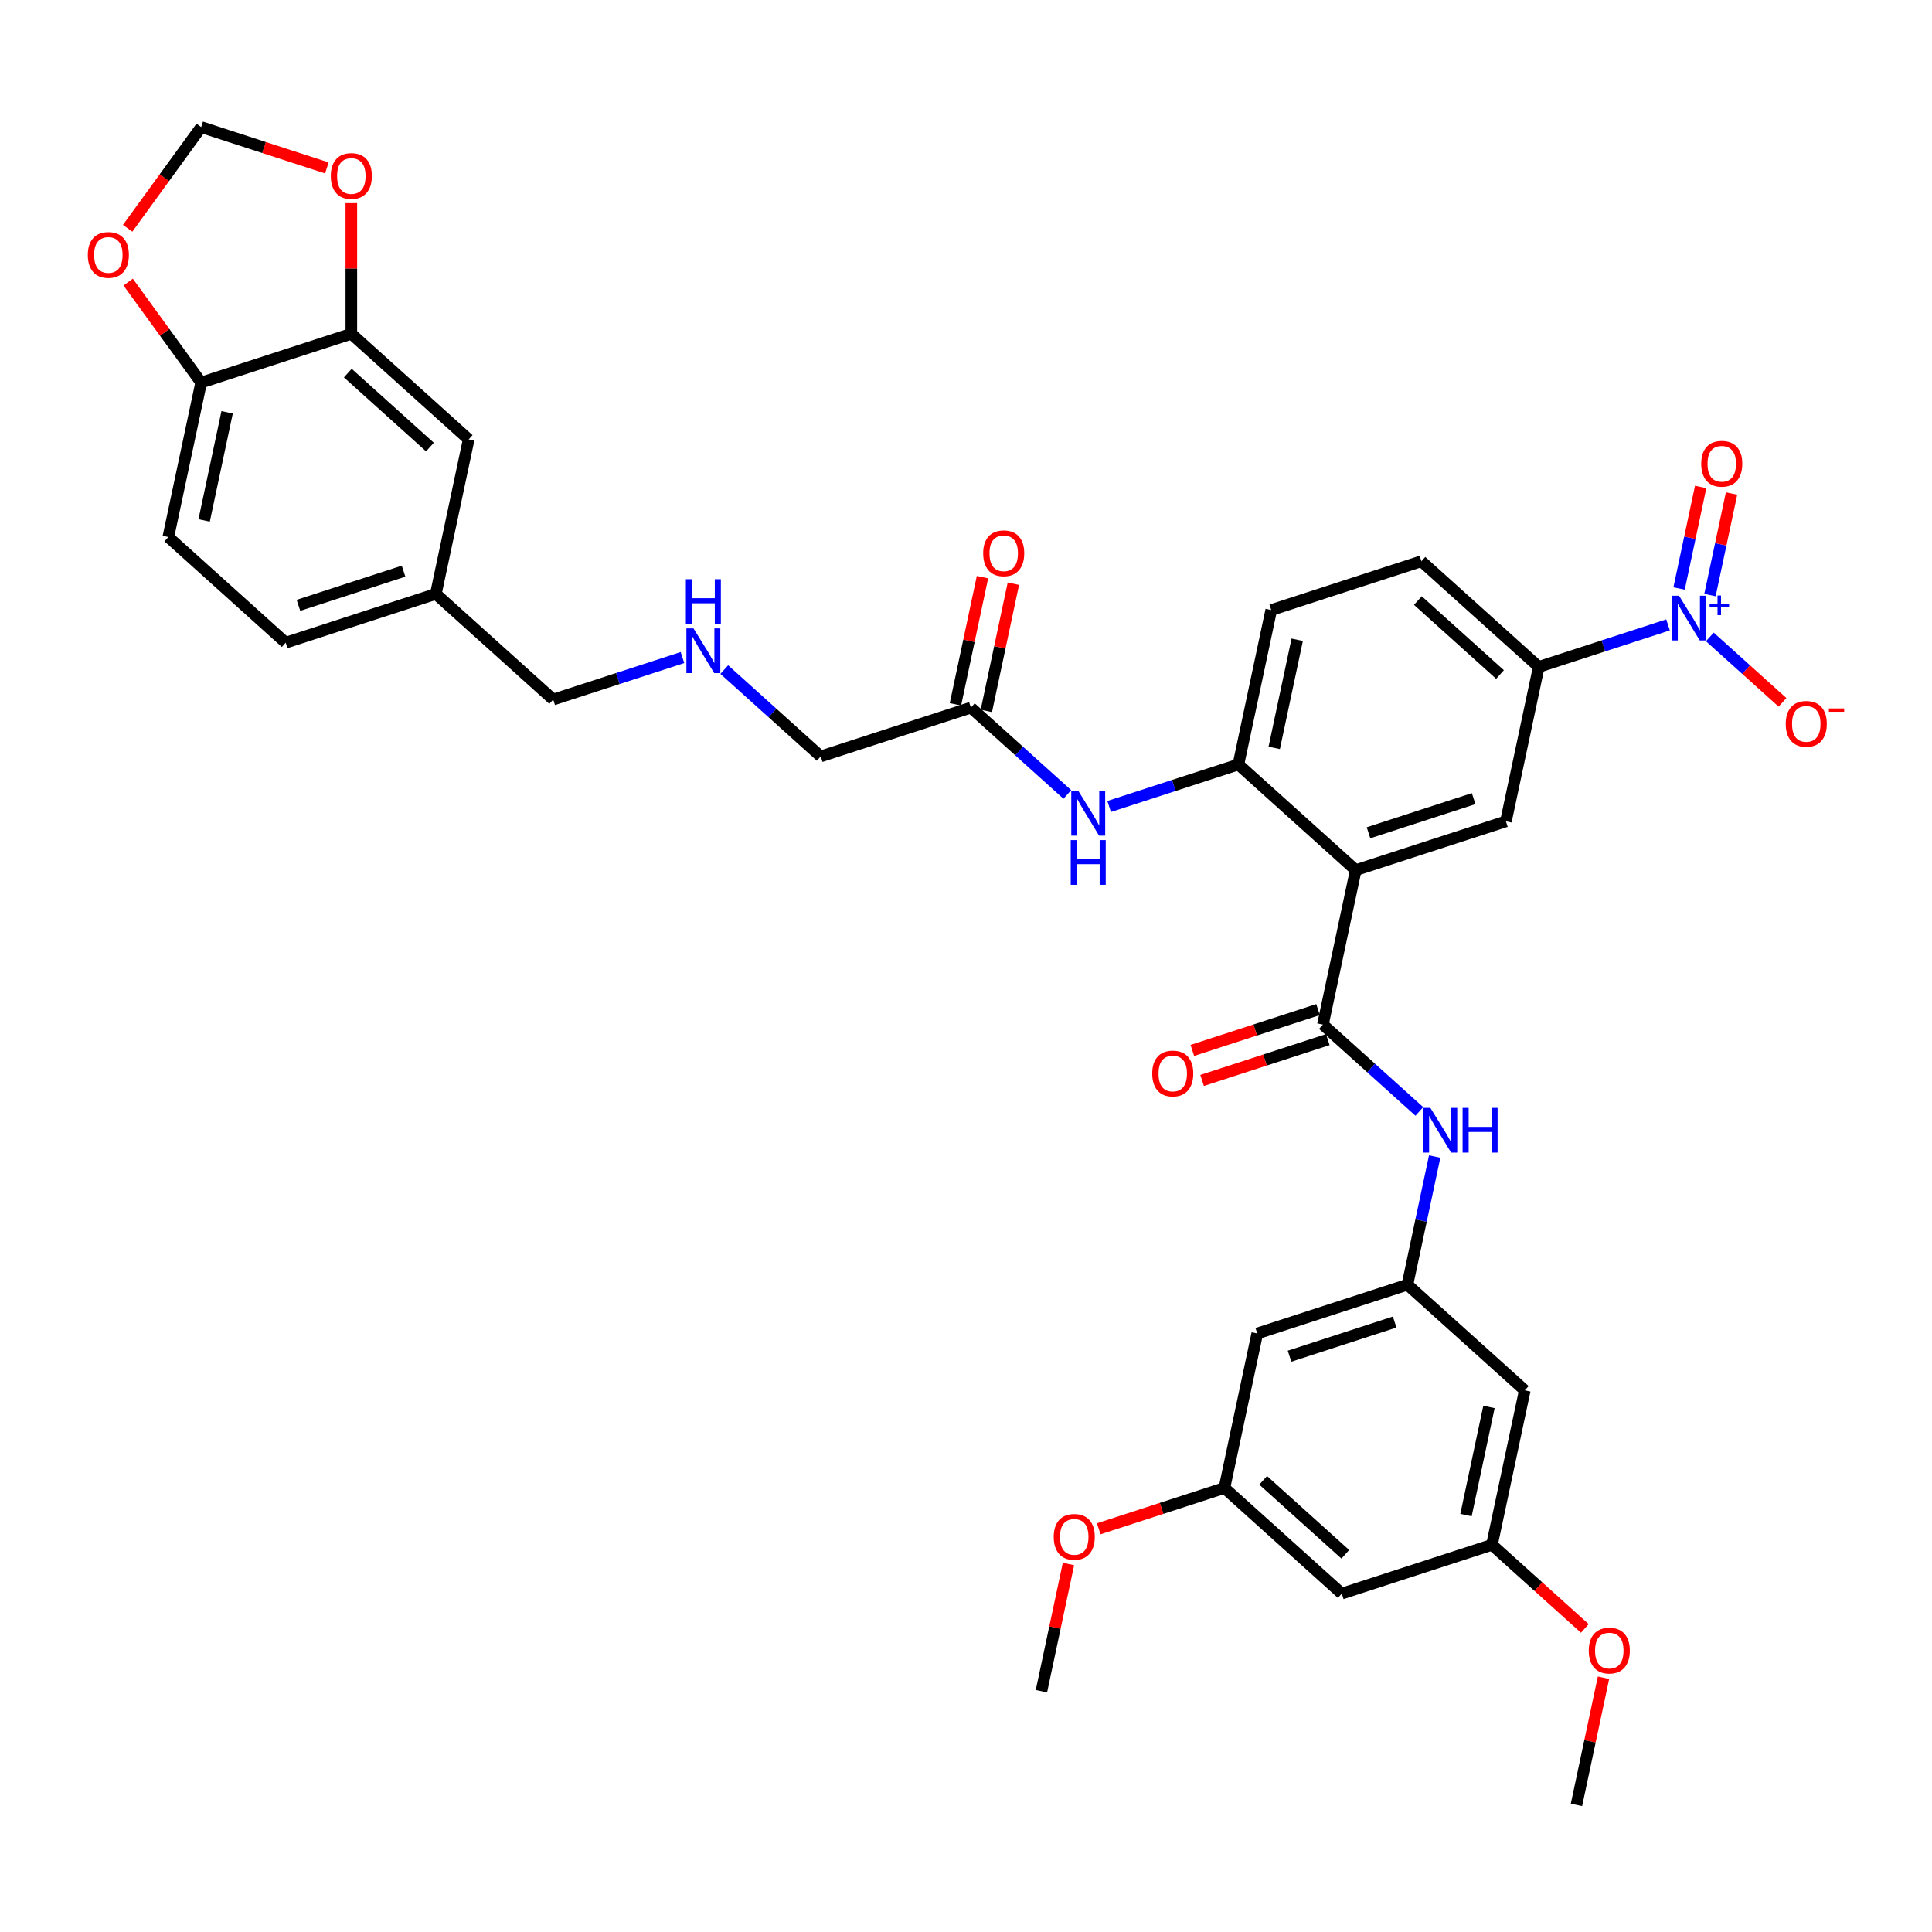 <?xml version='1.0' encoding='iso-8859-1'?>
<svg version='1.1' baseProfile='full'
              xmlns='http://www.w3.org/2000/svg'
                      xmlns:rdkit='http://www.rdkit.org/xml'
                      xmlns:xlink='http://www.w3.org/1999/xlink'
                  xml:space='preserve'
width='1000px' height='1000px' viewBox='0 0 1000 1000'>
<!-- END OF HEADER -->
<rect style='opacity:1.0;fill:#FFFFFF;stroke:none' width='1000' height='1000' x='0' y='0'> </rect>
<path class='bond-1' d='M 701.733,450.381 L 684.74,530.325' style='fill:none;fill-rule:evenodd;stroke:#000000;stroke-width:6px;stroke-linecap:butt;stroke-linejoin:miter;stroke-opacity:1' />
<path class='bond-2' d='M 701.733,450.381 L 640.996,395.693' style='fill:none;fill-rule:evenodd;stroke:#000000;stroke-width:6px;stroke-linecap:butt;stroke-linejoin:miter;stroke-opacity:1' />
<path class='bond-3' d='M 701.733,450.381 L 779.463,425.125' style='fill:none;fill-rule:evenodd;stroke:#000000;stroke-width:6px;stroke-linecap:butt;stroke-linejoin:miter;stroke-opacity:1' />
<path class='bond-3' d='M 708.341,431.047 L 762.752,413.367' style='fill:none;fill-rule:evenodd;stroke:#000000;stroke-width:6px;stroke-linecap:butt;stroke-linejoin:miter;stroke-opacity:1' />
<path class='bond-0' d='M 863.365,323.441 L 829.91,334.311' style='fill:none;fill-rule:evenodd;stroke:#0000FF;stroke-width:6px;stroke-linecap:butt;stroke-linejoin:miter;stroke-opacity:1' />
<path class='bond-0' d='M 829.91,334.311 L 796.456,345.181' style='fill:none;fill-rule:evenodd;stroke:#000000;stroke-width:6px;stroke-linecap:butt;stroke-linejoin:miter;stroke-opacity:1' />
<path class='bond-10' d='M 885.007,329.668 L 903.813,346.601' style='fill:none;fill-rule:evenodd;stroke:#0000FF;stroke-width:6px;stroke-linecap:butt;stroke-linejoin:miter;stroke-opacity:1' />
<path class='bond-10' d='M 903.813,346.601 L 922.619,363.534' style='fill:none;fill-rule:evenodd;stroke:#FF0000;stroke-width:6px;stroke-linecap:butt;stroke-linejoin:miter;stroke-opacity:1' />
<path class='bond-12' d='M 885.074,308.008 L 890.661,281.723' style='fill:none;fill-rule:evenodd;stroke:#0000FF;stroke-width:6px;stroke-linecap:butt;stroke-linejoin:miter;stroke-opacity:1' />
<path class='bond-12' d='M 890.661,281.723 L 896.248,255.439' style='fill:none;fill-rule:evenodd;stroke:#FF0000;stroke-width:6px;stroke-linecap:butt;stroke-linejoin:miter;stroke-opacity:1' />
<path class='bond-12' d='M 869.086,304.609 L 874.672,278.325' style='fill:none;fill-rule:evenodd;stroke:#0000FF;stroke-width:6px;stroke-linecap:butt;stroke-linejoin:miter;stroke-opacity:1' />
<path class='bond-12' d='M 874.672,278.325 L 880.259,252.04' style='fill:none;fill-rule:evenodd;stroke:#FF0000;stroke-width:6px;stroke-linecap:butt;stroke-linejoin:miter;stroke-opacity:1' />
<path class='bond-5' d='M 684.74,530.325 L 709.699,552.798' style='fill:none;fill-rule:evenodd;stroke:#000000;stroke-width:6px;stroke-linecap:butt;stroke-linejoin:miter;stroke-opacity:1' />
<path class='bond-5' d='M 709.699,552.798 L 734.657,575.27' style='fill:none;fill-rule:evenodd;stroke:#0000FF;stroke-width:6px;stroke-linecap:butt;stroke-linejoin:miter;stroke-opacity:1' />
<path class='bond-15' d='M 682.215,522.552 L 649.684,533.122' style='fill:none;fill-rule:evenodd;stroke:#000000;stroke-width:6px;stroke-linecap:butt;stroke-linejoin:miter;stroke-opacity:1' />
<path class='bond-15' d='M 649.684,533.122 L 617.153,543.692' style='fill:none;fill-rule:evenodd;stroke:#FF0000;stroke-width:6px;stroke-linecap:butt;stroke-linejoin:miter;stroke-opacity:1' />
<path class='bond-15' d='M 687.266,538.098 L 654.735,548.668' style='fill:none;fill-rule:evenodd;stroke:#000000;stroke-width:6px;stroke-linecap:butt;stroke-linejoin:miter;stroke-opacity:1' />
<path class='bond-15' d='M 654.735,548.668 L 622.204,559.238' style='fill:none;fill-rule:evenodd;stroke:#FF0000;stroke-width:6px;stroke-linecap:butt;stroke-linejoin:miter;stroke-opacity:1' />
<path class='bond-6' d='M 640.996,395.693 L 607.541,406.563' style='fill:none;fill-rule:evenodd;stroke:#000000;stroke-width:6px;stroke-linecap:butt;stroke-linejoin:miter;stroke-opacity:1' />
<path class='bond-6' d='M 607.541,406.563 L 574.087,417.433' style='fill:none;fill-rule:evenodd;stroke:#0000FF;stroke-width:6px;stroke-linecap:butt;stroke-linejoin:miter;stroke-opacity:1' />
<path class='bond-22' d='M 640.996,395.693 L 657.988,315.749' style='fill:none;fill-rule:evenodd;stroke:#000000;stroke-width:6px;stroke-linecap:butt;stroke-linejoin:miter;stroke-opacity:1' />
<path class='bond-22' d='M 659.534,387.1 L 671.428,331.139' style='fill:none;fill-rule:evenodd;stroke:#000000;stroke-width:6px;stroke-linecap:butt;stroke-linejoin:miter;stroke-opacity:1' />
<path class='bond-4' d='M 779.463,425.125 L 796.456,345.181' style='fill:none;fill-rule:evenodd;stroke:#000000;stroke-width:6px;stroke-linecap:butt;stroke-linejoin:miter;stroke-opacity:1' />
<path class='bond-24' d='M 796.456,345.181 L 735.718,290.493' style='fill:none;fill-rule:evenodd;stroke:#000000;stroke-width:6px;stroke-linecap:butt;stroke-linejoin:miter;stroke-opacity:1' />
<path class='bond-24' d='M 776.408,349.125 L 733.891,310.843' style='fill:none;fill-rule:evenodd;stroke:#000000;stroke-width:6px;stroke-linecap:butt;stroke-linejoin:miter;stroke-opacity:1' />
<path class='bond-7' d='M 742.584,598.63 L 735.534,631.793' style='fill:none;fill-rule:evenodd;stroke:#0000FF;stroke-width:6px;stroke-linecap:butt;stroke-linejoin:miter;stroke-opacity:1' />
<path class='bond-7' d='M 735.534,631.793 L 728.485,664.957' style='fill:none;fill-rule:evenodd;stroke:#000000;stroke-width:6px;stroke-linecap:butt;stroke-linejoin:miter;stroke-opacity:1' />
<path class='bond-9' d='M 552.445,411.206 L 527.487,388.733' style='fill:none;fill-rule:evenodd;stroke:#0000FF;stroke-width:6px;stroke-linecap:butt;stroke-linejoin:miter;stroke-opacity:1' />
<path class='bond-9' d='M 527.487,388.733 L 502.528,366.261' style='fill:none;fill-rule:evenodd;stroke:#000000;stroke-width:6px;stroke-linecap:butt;stroke-linejoin:miter;stroke-opacity:1' />
<path class='bond-16' d='M 728.485,664.957 L 650.755,690.213' style='fill:none;fill-rule:evenodd;stroke:#000000;stroke-width:6px;stroke-linecap:butt;stroke-linejoin:miter;stroke-opacity:1' />
<path class='bond-16' d='M 721.877,684.292 L 667.466,701.971' style='fill:none;fill-rule:evenodd;stroke:#000000;stroke-width:6px;stroke-linecap:butt;stroke-linejoin:miter;stroke-opacity:1' />
<path class='bond-17' d='M 728.485,664.957 L 789.222,719.646' style='fill:none;fill-rule:evenodd;stroke:#000000;stroke-width:6px;stroke-linecap:butt;stroke-linejoin:miter;stroke-opacity:1' />
<path class='bond-8' d='M 181.849,172.764 L 242.587,227.452' style='fill:none;fill-rule:evenodd;stroke:#000000;stroke-width:6px;stroke-linecap:butt;stroke-linejoin:miter;stroke-opacity:1' />
<path class='bond-8' d='M 180.022,193.115 L 222.538,231.397' style='fill:none;fill-rule:evenodd;stroke:#000000;stroke-width:6px;stroke-linecap:butt;stroke-linejoin:miter;stroke-opacity:1' />
<path class='bond-13' d='M 181.849,172.764 L 181.849,138.952' style='fill:none;fill-rule:evenodd;stroke:#000000;stroke-width:6px;stroke-linecap:butt;stroke-linejoin:miter;stroke-opacity:1' />
<path class='bond-13' d='M 181.849,138.952 L 181.849,105.141' style='fill:none;fill-rule:evenodd;stroke:#FF0000;stroke-width:6px;stroke-linecap:butt;stroke-linejoin:miter;stroke-opacity:1' />
<path class='bond-38' d='M 181.849,172.764 L 104.119,198.02' style='fill:none;fill-rule:evenodd;stroke:#000000;stroke-width:6px;stroke-linecap:butt;stroke-linejoin:miter;stroke-opacity:1' />
<path class='bond-25' d='M 510.523,367.96 L 517.52,335.041' style='fill:none;fill-rule:evenodd;stroke:#000000;stroke-width:6px;stroke-linecap:butt;stroke-linejoin:miter;stroke-opacity:1' />
<path class='bond-25' d='M 517.52,335.041 L 524.517,302.122' style='fill:none;fill-rule:evenodd;stroke:#FF0000;stroke-width:6px;stroke-linecap:butt;stroke-linejoin:miter;stroke-opacity:1' />
<path class='bond-25' d='M 494.534,364.561 L 501.531,331.643' style='fill:none;fill-rule:evenodd;stroke:#000000;stroke-width:6px;stroke-linecap:butt;stroke-linejoin:miter;stroke-opacity:1' />
<path class='bond-25' d='M 501.531,331.643 L 508.528,298.724' style='fill:none;fill-rule:evenodd;stroke:#FF0000;stroke-width:6px;stroke-linecap:butt;stroke-linejoin:miter;stroke-opacity:1' />
<path class='bond-30' d='M 502.528,366.261 L 424.799,391.517' style='fill:none;fill-rule:evenodd;stroke:#000000;stroke-width:6px;stroke-linecap:butt;stroke-linejoin:miter;stroke-opacity:1' />
<path class='bond-11' d='M 104.119,198.02 L 87.127,277.964' style='fill:none;fill-rule:evenodd;stroke:#000000;stroke-width:6px;stroke-linecap:butt;stroke-linejoin:miter;stroke-opacity:1' />
<path class='bond-11' d='M 117.559,213.41 L 105.664,269.371' style='fill:none;fill-rule:evenodd;stroke:#000000;stroke-width:6px;stroke-linecap:butt;stroke-linejoin:miter;stroke-opacity:1' />
<path class='bond-14' d='M 104.119,198.02 L 85.224,172.013' style='fill:none;fill-rule:evenodd;stroke:#000000;stroke-width:6px;stroke-linecap:butt;stroke-linejoin:miter;stroke-opacity:1' />
<path class='bond-14' d='M 85.224,172.013 L 66.329,146.006' style='fill:none;fill-rule:evenodd;stroke:#FF0000;stroke-width:6px;stroke-linecap:butt;stroke-linejoin:miter;stroke-opacity:1' />
<path class='bond-18' d='M 169.181,86.918 L 136.65,76.348' style='fill:none;fill-rule:evenodd;stroke:#FF0000;stroke-width:6px;stroke-linecap:butt;stroke-linejoin:miter;stroke-opacity:1' />
<path class='bond-18' d='M 136.65,76.348 L 104.119,65.778' style='fill:none;fill-rule:evenodd;stroke:#000000;stroke-width:6px;stroke-linecap:butt;stroke-linejoin:miter;stroke-opacity:1' />
<path class='bond-39' d='M 66.067,118.152 L 85.093,91.965' style='fill:none;fill-rule:evenodd;stroke:#FF0000;stroke-width:6px;stroke-linecap:butt;stroke-linejoin:miter;stroke-opacity:1' />
<path class='bond-39' d='M 85.093,91.965 L 104.119,65.778' style='fill:none;fill-rule:evenodd;stroke:#000000;stroke-width:6px;stroke-linecap:butt;stroke-linejoin:miter;stroke-opacity:1' />
<path class='bond-20' d='M 650.755,690.213 L 633.763,770.158' style='fill:none;fill-rule:evenodd;stroke:#000000;stroke-width:6px;stroke-linecap:butt;stroke-linejoin:miter;stroke-opacity:1' />
<path class='bond-19' d='M 789.222,719.646 L 772.23,799.59' style='fill:none;fill-rule:evenodd;stroke:#000000;stroke-width:6px;stroke-linecap:butt;stroke-linejoin:miter;stroke-opacity:1' />
<path class='bond-19' d='M 770.685,728.239 L 758.79,784.2' style='fill:none;fill-rule:evenodd;stroke:#000000;stroke-width:6px;stroke-linecap:butt;stroke-linejoin:miter;stroke-opacity:1' />
<path class='bond-21' d='M 772.23,799.59 L 694.5,824.846' style='fill:none;fill-rule:evenodd;stroke:#000000;stroke-width:6px;stroke-linecap:butt;stroke-linejoin:miter;stroke-opacity:1' />
<path class='bond-32' d='M 772.23,799.59 L 796.264,821.23' style='fill:none;fill-rule:evenodd;stroke:#000000;stroke-width:6px;stroke-linecap:butt;stroke-linejoin:miter;stroke-opacity:1' />
<path class='bond-32' d='M 796.264,821.23 L 820.299,842.871' style='fill:none;fill-rule:evenodd;stroke:#FF0000;stroke-width:6px;stroke-linecap:butt;stroke-linejoin:miter;stroke-opacity:1' />
<path class='bond-31' d='M 633.763,770.158 L 601.232,780.727' style='fill:none;fill-rule:evenodd;stroke:#000000;stroke-width:6px;stroke-linecap:butt;stroke-linejoin:miter;stroke-opacity:1' />
<path class='bond-31' d='M 601.232,780.727 L 568.701,791.297' style='fill:none;fill-rule:evenodd;stroke:#FF0000;stroke-width:6px;stroke-linecap:butt;stroke-linejoin:miter;stroke-opacity:1' />
<path class='bond-37' d='M 633.763,770.158 L 694.5,824.846' style='fill:none;fill-rule:evenodd;stroke:#000000;stroke-width:6px;stroke-linecap:butt;stroke-linejoin:miter;stroke-opacity:1' />
<path class='bond-37' d='M 653.811,766.213 L 696.327,804.495' style='fill:none;fill-rule:evenodd;stroke:#000000;stroke-width:6px;stroke-linecap:butt;stroke-linejoin:miter;stroke-opacity:1' />
<path class='bond-36' d='M 657.988,315.749 L 735.718,290.493' style='fill:none;fill-rule:evenodd;stroke:#000000;stroke-width:6px;stroke-linecap:butt;stroke-linejoin:miter;stroke-opacity:1' />
<path class='bond-23' d='M 242.587,227.452 L 225.594,307.396' style='fill:none;fill-rule:evenodd;stroke:#000000;stroke-width:6px;stroke-linecap:butt;stroke-linejoin:miter;stroke-opacity:1' />
<path class='bond-26' d='M 87.127,277.964 L 147.864,332.652' style='fill:none;fill-rule:evenodd;stroke:#000000;stroke-width:6px;stroke-linecap:butt;stroke-linejoin:miter;stroke-opacity:1' />
<path class='bond-27' d='M 374.882,346.572 L 399.84,369.044' style='fill:none;fill-rule:evenodd;stroke:#0000FF;stroke-width:6px;stroke-linecap:butt;stroke-linejoin:miter;stroke-opacity:1' />
<path class='bond-27' d='M 399.84,369.044 L 424.799,391.517' style='fill:none;fill-rule:evenodd;stroke:#000000;stroke-width:6px;stroke-linecap:butt;stroke-linejoin:miter;stroke-opacity:1' />
<path class='bond-33' d='M 353.24,340.345 L 319.786,351.215' style='fill:none;fill-rule:evenodd;stroke:#0000FF;stroke-width:6px;stroke-linecap:butt;stroke-linejoin:miter;stroke-opacity:1' />
<path class='bond-33' d='M 319.786,351.215 L 286.331,362.085' style='fill:none;fill-rule:evenodd;stroke:#000000;stroke-width:6px;stroke-linecap:butt;stroke-linejoin:miter;stroke-opacity:1' />
<path class='bond-28' d='M 225.594,307.396 L 286.331,362.085' style='fill:none;fill-rule:evenodd;stroke:#000000;stroke-width:6px;stroke-linecap:butt;stroke-linejoin:miter;stroke-opacity:1' />
<path class='bond-29' d='M 225.594,307.396 L 147.864,332.652' style='fill:none;fill-rule:evenodd;stroke:#000000;stroke-width:6px;stroke-linecap:butt;stroke-linejoin:miter;stroke-opacity:1' />
<path class='bond-29' d='M 208.883,295.639 L 154.472,313.318' style='fill:none;fill-rule:evenodd;stroke:#000000;stroke-width:6px;stroke-linecap:butt;stroke-linejoin:miter;stroke-opacity:1' />
<path class='bond-34' d='M 553.034,809.52 L 546.037,842.439' style='fill:none;fill-rule:evenodd;stroke:#FF0000;stroke-width:6px;stroke-linecap:butt;stroke-linejoin:miter;stroke-opacity:1' />
<path class='bond-34' d='M 546.037,842.439 L 539.04,875.358' style='fill:none;fill-rule:evenodd;stroke:#000000;stroke-width:6px;stroke-linecap:butt;stroke-linejoin:miter;stroke-opacity:1' />
<path class='bond-35' d='M 829.969,868.384 L 822.972,901.303' style='fill:none;fill-rule:evenodd;stroke:#FF0000;stroke-width:6px;stroke-linecap:butt;stroke-linejoin:miter;stroke-opacity:1' />
<path class='bond-35' d='M 822.972,901.303 L 815.974,934.222' style='fill:none;fill-rule:evenodd;stroke:#000000;stroke-width:6px;stroke-linecap:butt;stroke-linejoin:miter;stroke-opacity:1' />
<path  class='atom-1' d='M 869.069 308.352
L 876.654 320.611
Q 877.406 321.821, 878.615 324.011
Q 879.825 326.202, 879.89 326.333
L 879.89 308.352
L 882.964 308.352
L 882.964 331.498
L 879.792 331.498
L 871.652 318.094
Q 870.704 316.525, 869.691 314.727
Q 868.71 312.929, 868.416 312.373
L 868.416 331.498
L 865.408 331.498
L 865.408 308.352
L 869.069 308.352
' fill='#0000FF'/>
<path  class='atom-1' d='M 884.905 312.524
L 888.983 312.524
L 888.983 308.23
L 890.796 308.23
L 890.796 312.524
L 894.982 312.524
L 894.982 314.078
L 890.796 314.078
L 890.796 318.393
L 888.983 318.393
L 888.983 314.078
L 884.905 314.078
L 884.905 312.524
' fill='#0000FF'/>
<path  class='atom-6' d='M 740.361 573.44
L 747.946 585.7
Q 748.698 586.909, 749.908 589.1
Q 751.117 591.29, 751.183 591.421
L 751.183 573.44
L 754.256 573.44
L 754.256 596.586
L 751.084 596.586
L 742.944 583.183
Q 741.996 581.613, 740.983 579.815
Q 740.002 578.017, 739.708 577.461
L 739.708 596.586
L 736.7 596.586
L 736.7 573.44
L 740.361 573.44
' fill='#0000FF'/>
<path  class='atom-6' d='M 757.034 573.44
L 760.173 573.44
L 760.173 583.281
L 772.007 583.281
L 772.007 573.44
L 775.146 573.44
L 775.146 596.586
L 772.007 596.586
L 772.007 585.896
L 760.173 585.896
L 760.173 596.586
L 757.034 596.586
L 757.034 573.44
' fill='#0000FF'/>
<path  class='atom-7' d='M 558.149 409.376
L 565.734 421.635
Q 566.486 422.845, 567.696 425.035
Q 568.905 427.226, 568.971 427.357
L 568.971 409.376
L 572.044 409.376
L 572.044 432.522
L 568.872 432.522
L 560.732 419.118
Q 559.784 417.549, 558.771 415.751
Q 557.79 413.953, 557.496 413.397
L 557.496 432.522
L 554.488 432.522
L 554.488 409.376
L 558.149 409.376
' fill='#0000FF'/>
<path  class='atom-7' d='M 554.21 434.836
L 557.349 434.836
L 557.349 444.677
L 569.183 444.677
L 569.183 434.836
L 572.322 434.836
L 572.322 457.982
L 569.183 457.982
L 569.183 447.292
L 557.349 447.292
L 557.349 457.982
L 554.21 457.982
L 554.21 434.836
' fill='#0000FF'/>
<path  class='atom-11' d='M 924.298 374.678
Q 924.298 369.121, 927.044 366.015
Q 929.79 362.909, 934.923 362.909
Q 940.056 362.909, 942.802 366.015
Q 945.548 369.121, 945.548 374.678
Q 945.548 380.301, 942.769 383.505
Q 939.99 386.676, 934.923 386.676
Q 929.823 386.676, 927.044 383.505
Q 924.298 380.334, 924.298 374.678
M 934.923 384.061
Q 938.454 384.061, 940.35 381.707
Q 942.279 379.321, 942.279 374.678
Q 942.279 370.134, 940.35 367.846
Q 938.454 365.525, 934.923 365.525
Q 931.392 365.525, 929.463 367.813
Q 927.567 370.101, 927.567 374.678
Q 927.567 379.353, 929.463 381.707
Q 931.392 384.061, 934.923 384.061
' fill='#FF0000'/>
<path  class='atom-11' d='M 946.627 366.687
L 954.545 366.687
L 954.545 368.413
L 946.627 368.413
L 946.627 366.687
' fill='#FF0000'/>
<path  class='atom-13' d='M 880.553 240.046
Q 880.553 234.488, 883.3 231.383
Q 886.046 228.277, 891.178 228.277
Q 896.311 228.277, 899.057 231.383
Q 901.803 234.488, 901.803 240.046
Q 901.803 245.669, 899.024 248.873
Q 896.246 252.044, 891.178 252.044
Q 886.078 252.044, 883.3 248.873
Q 880.553 245.702, 880.553 240.046
M 891.178 249.429
Q 894.709 249.429, 896.605 247.075
Q 898.534 244.688, 898.534 240.046
Q 898.534 235.502, 896.605 233.213
Q 894.709 230.892, 891.178 230.892
Q 887.648 230.892, 885.719 233.181
Q 883.823 235.469, 883.823 240.046
Q 883.823 244.721, 885.719 247.075
Q 887.648 249.429, 891.178 249.429
' fill='#FF0000'/>
<path  class='atom-14' d='M 171.224 91.1
Q 171.224 85.542, 173.97 82.436
Q 176.717 79.33, 181.849 79.33
Q 186.982 79.33, 189.728 82.436
Q 192.474 85.542, 192.474 91.1
Q 192.474 96.722, 189.695 99.926
Q 186.916 103.097, 181.849 103.097
Q 176.749 103.097, 173.97 99.926
Q 171.224 96.755, 171.224 91.1
M 181.849 100.482
Q 185.38 100.482, 187.276 98.128
Q 189.205 95.742, 189.205 91.1
Q 189.205 86.555, 187.276 84.267
Q 185.38 81.946, 181.849 81.946
Q 178.318 81.946, 176.39 84.234
Q 174.493 86.523, 174.493 91.1
Q 174.493 95.774, 176.39 98.128
Q 178.318 100.482, 181.849 100.482
' fill='#FF0000'/>
<path  class='atom-15' d='M 45.455 131.965
Q 45.455 126.407, 48.201 123.301
Q 50.947 120.195, 56.08 120.195
Q 61.212 120.195, 63.958 123.301
Q 66.704 126.407, 66.704 131.965
Q 66.704 137.588, 63.926 140.791
Q 61.147 143.963, 56.08 143.963
Q 50.98 143.963, 48.201 140.791
Q 45.455 137.62, 45.455 131.965
M 56.08 141.347
Q 59.61 141.347, 61.506 138.993
Q 63.435 136.607, 63.435 131.965
Q 63.435 127.42, 61.506 125.132
Q 59.61 122.811, 56.08 122.811
Q 52.549 122.811, 50.62 125.099
Q 48.724 127.388, 48.724 131.965
Q 48.724 136.639, 50.62 138.993
Q 52.549 141.347, 56.08 141.347
' fill='#FF0000'/>
<path  class='atom-16' d='M 596.386 555.647
Q 596.386 550.089, 599.132 546.983
Q 601.878 543.877, 607.01 543.877
Q 612.143 543.877, 614.889 546.983
Q 617.635 550.089, 617.635 555.647
Q 617.635 561.27, 614.857 564.473
Q 612.078 567.645, 607.01 567.645
Q 601.911 567.645, 599.132 564.473
Q 596.386 561.302, 596.386 555.647
M 607.01 565.029
Q 610.541 565.029, 612.437 562.675
Q 614.366 560.289, 614.366 555.647
Q 614.366 551.102, 612.437 548.814
Q 610.541 546.493, 607.01 546.493
Q 603.48 546.493, 601.551 548.781
Q 599.655 551.07, 599.655 555.647
Q 599.655 560.321, 601.551 562.675
Q 603.48 565.029, 607.01 565.029
' fill='#FF0000'/>
<path  class='atom-26' d='M 508.896 286.382
Q 508.896 280.824, 511.642 277.719
Q 514.388 274.613, 519.521 274.613
Q 524.654 274.613, 527.4 277.719
Q 530.146 280.824, 530.146 286.382
Q 530.146 292.005, 527.367 295.209
Q 524.588 298.38, 519.521 298.38
Q 514.421 298.38, 511.642 295.209
Q 508.896 292.038, 508.896 286.382
M 519.521 295.765
Q 523.052 295.765, 524.948 293.411
Q 526.877 291.024, 526.877 286.382
Q 526.877 281.838, 524.948 279.549
Q 523.052 277.228, 519.521 277.228
Q 515.99 277.228, 514.062 279.517
Q 512.165 281.805, 512.165 286.382
Q 512.165 291.057, 514.062 293.411
Q 515.99 295.765, 519.521 295.765
' fill='#FF0000'/>
<path  class='atom-28' d='M 358.945 325.256
L 366.529 337.515
Q 367.281 338.725, 368.491 340.915
Q 369.701 343.105, 369.766 343.236
L 369.766 325.256
L 372.839 325.256
L 372.839 348.402
L 369.668 348.402
L 361.528 334.998
Q 360.579 333.429, 359.566 331.631
Q 358.585 329.833, 358.291 329.277
L 358.291 348.402
L 355.283 348.402
L 355.283 325.256
L 358.945 325.256
' fill='#0000FF'/>
<path  class='atom-28' d='M 355.005 299.795
L 358.144 299.795
L 358.144 309.635
L 369.978 309.635
L 369.978 299.795
L 373.117 299.795
L 373.117 322.941
L 369.978 322.941
L 369.978 312.251
L 358.144 312.251
L 358.144 322.941
L 355.005 322.941
L 355.005 299.795
' fill='#0000FF'/>
<path  class='atom-32' d='M 545.408 795.479
Q 545.408 789.921, 548.154 786.816
Q 550.9 783.71, 556.033 783.71
Q 561.165 783.71, 563.911 786.816
Q 566.657 789.921, 566.657 795.479
Q 566.657 801.102, 563.879 804.306
Q 561.1 807.477, 556.033 807.477
Q 550.933 807.477, 548.154 804.306
Q 545.408 801.135, 545.408 795.479
M 556.033 804.862
Q 559.563 804.862, 561.459 802.508
Q 563.388 800.121, 563.388 795.479
Q 563.388 790.935, 561.459 788.646
Q 559.563 786.325, 556.033 786.325
Q 552.502 786.325, 550.573 788.614
Q 548.677 790.902, 548.677 795.479
Q 548.677 800.154, 550.573 802.508
Q 552.502 804.862, 556.033 804.862
' fill='#FF0000'/>
<path  class='atom-33' d='M 822.342 854.343
Q 822.342 848.786, 825.088 845.68
Q 827.834 842.574, 832.967 842.574
Q 838.1 842.574, 840.846 845.68
Q 843.592 848.786, 843.592 854.343
Q 843.592 859.966, 840.813 863.17
Q 838.034 866.341, 832.967 866.341
Q 827.867 866.341, 825.088 863.17
Q 822.342 859.999, 822.342 854.343
M 832.967 863.726
Q 836.498 863.726, 838.394 861.372
Q 840.323 858.985, 840.323 854.343
Q 840.323 849.799, 838.394 847.511
Q 836.498 845.189, 832.967 845.189
Q 829.436 845.189, 827.508 847.478
Q 825.611 849.766, 825.611 854.343
Q 825.611 859.018, 827.508 861.372
Q 829.436 863.726, 832.967 863.726
' fill='#FF0000'/>
</svg>
